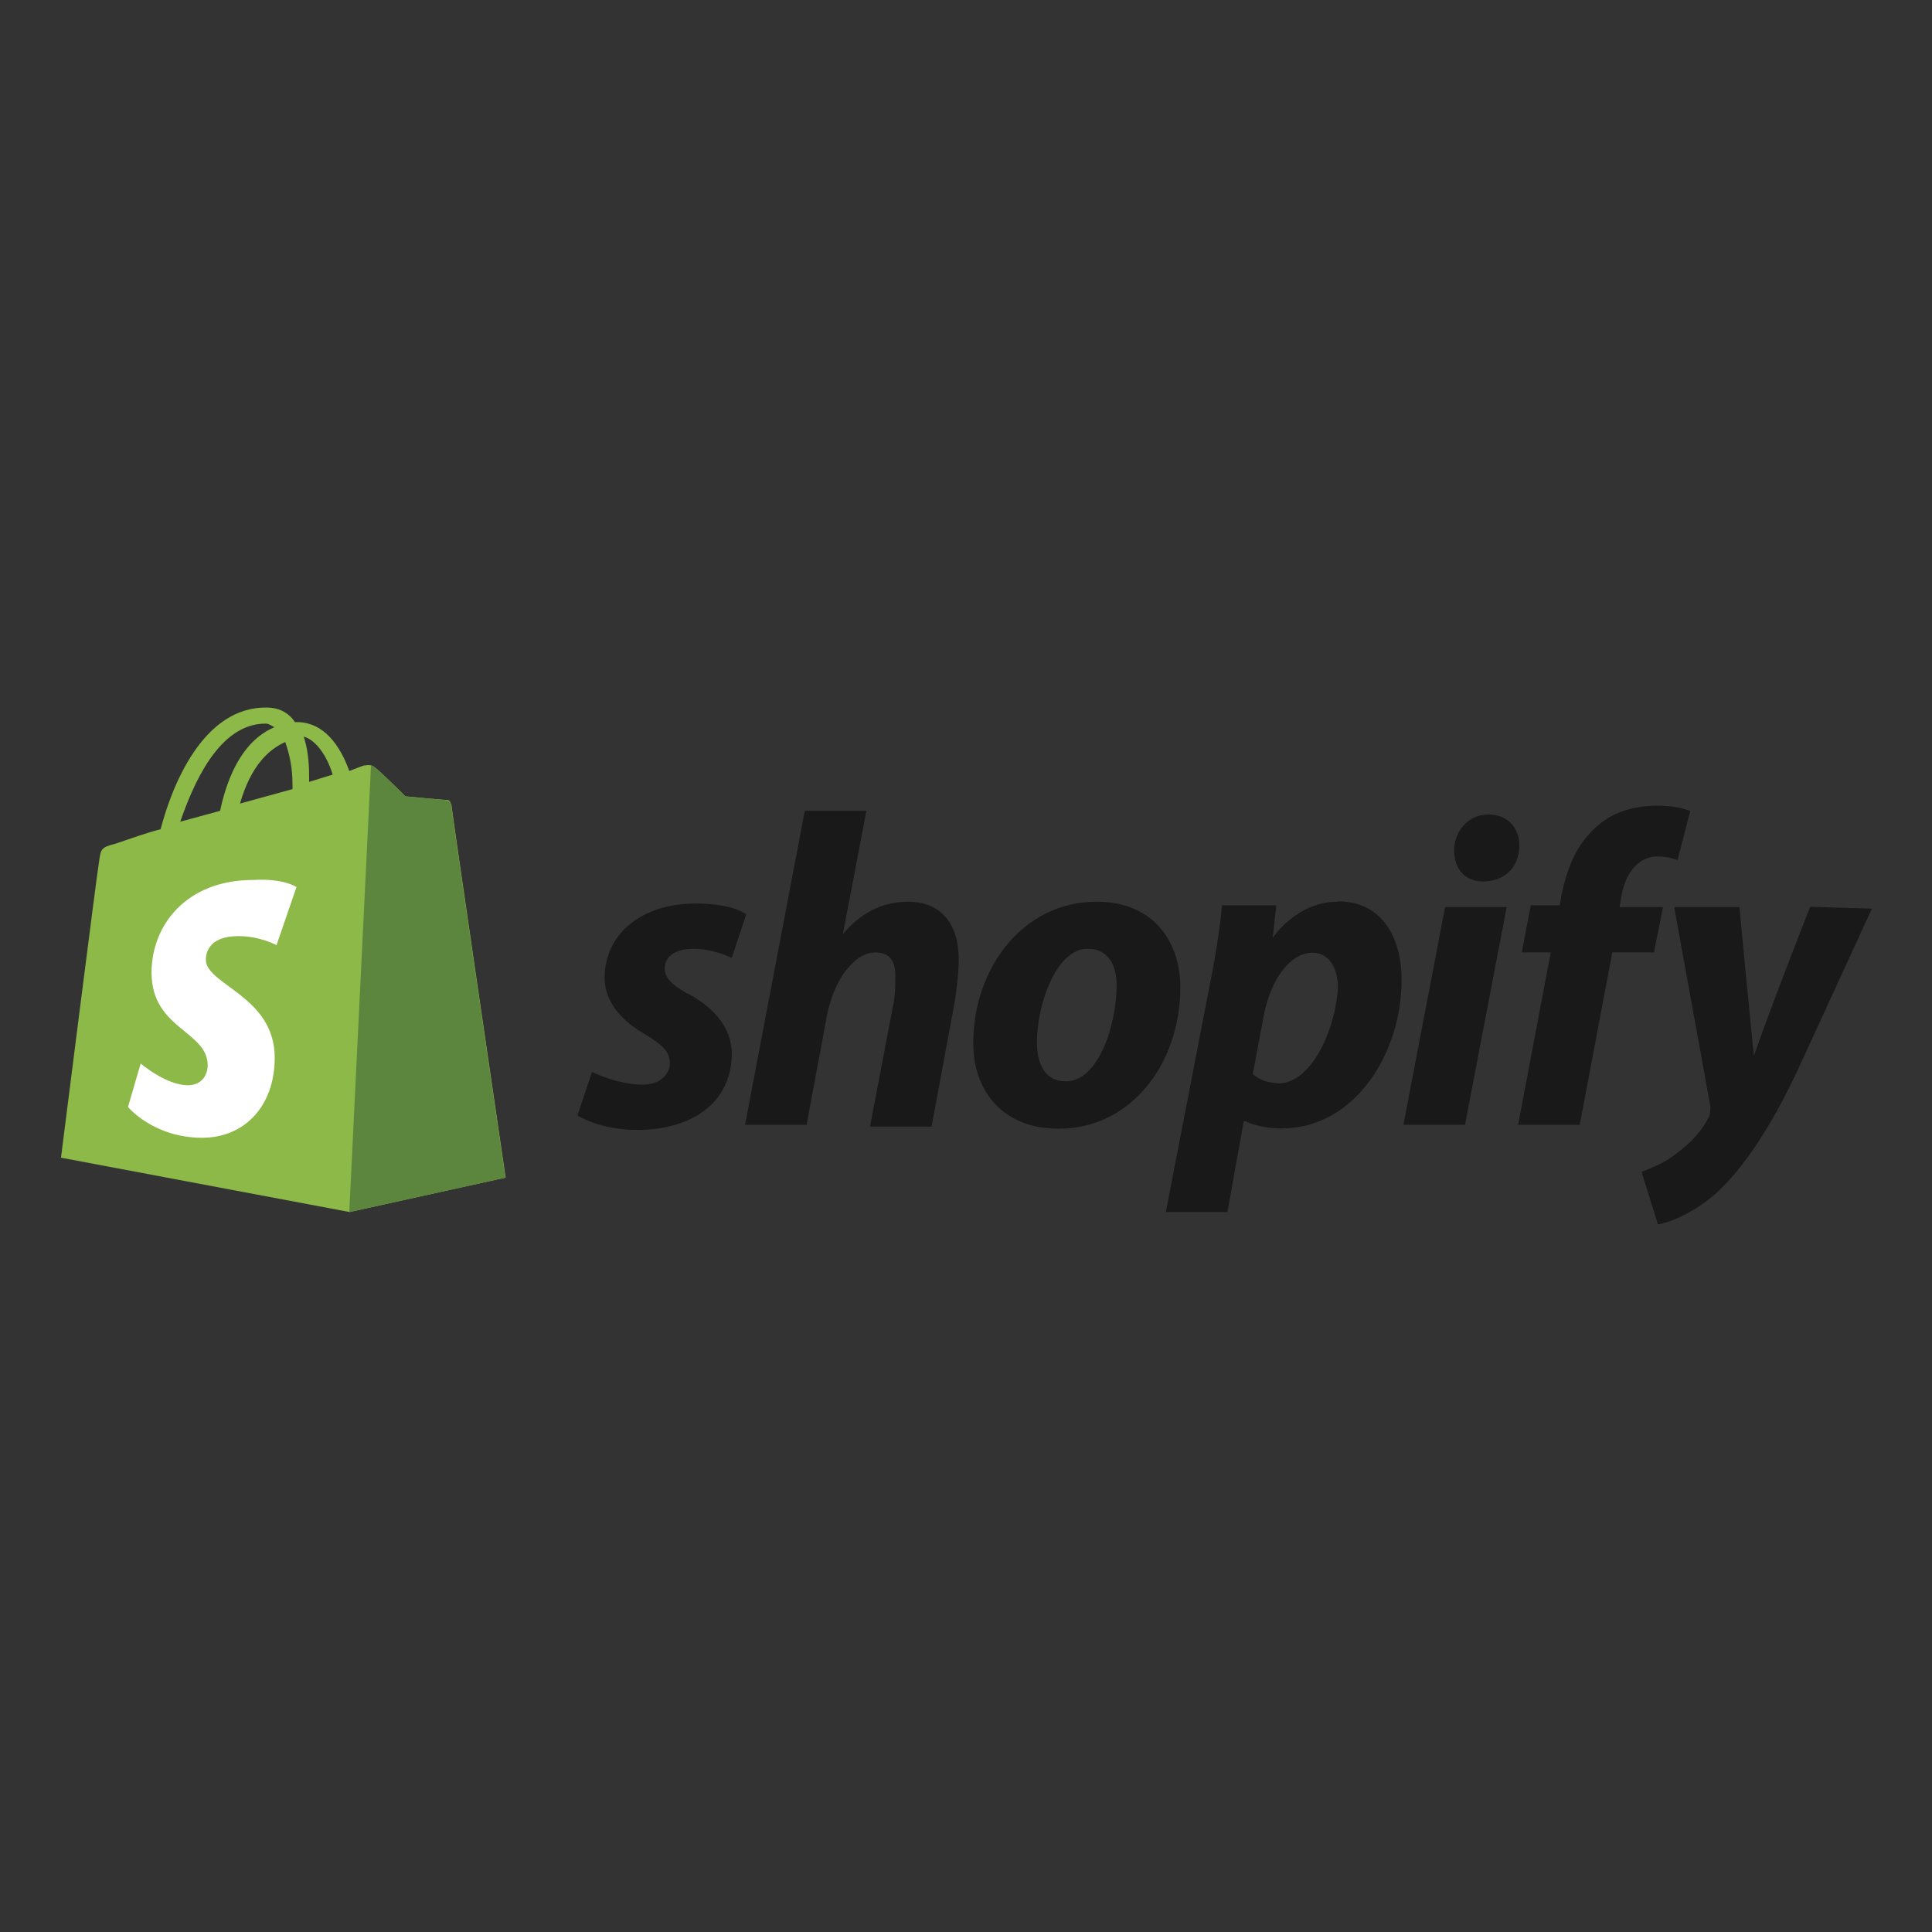 <?xml version="1.0" encoding="UTF-8"?>
<svg id="Layer_1" xmlns="http://www.w3.org/2000/svg" version="1.1" viewBox="0 0 64 64">
  <rect x="0" y="0" width="64" height="64" fill="#333333" stroke="none"/>
  <!-- Generator: Adobe Illustrator 29.5.1, SVG Export Plug-In . SVG Version: 2.1.0 Build 141)  -->
  <defs>
    <style>
      .st0 {
        fill: #fff;
      }

      .st1 {
        fill: #5c863e;
      }

      .st2 {
        fill: #1a1919;
      }

      .st3 {
        fill: #8db948;
      }
    </style>
  </defs>
  <path class="st3" d="M8.79,23.97c.12,0,.18.06.3.12-.72.3-1.44,1.08-1.8,2.77l-1.32.36c.42-1.2,1.26-3.25,2.83-3.25h0ZM9.45,24.58c.12.36.24.78.24,1.44v.12l-1.74.48c.36-1.26.96-1.8,1.5-2.04ZM11.02,25.66l-.78.24v-.18c0-.54-.06-.96-.18-1.32.42.12.78.66.96,1.26ZM14.93,26.62c0-.06-.06-.12-.12-.12-.12,0-1.38-.12-1.38-.12,0,0-.9-.9-1.02-.96-.12-.12-.3-.06-.36-.06,0,0-.18.06-.48.18-.3-.84-.84-1.62-1.74-1.62h-.06c-.24-.36-.6-.48-.9-.48-2.16-.06-3.19,2.65-3.55,4.03-.48.12-.96.3-1.5.48-.48.12-.48.18-.54.6-.06.3-1.26,9.8-1.26,9.8l9.56,1.8,5.17-1.14s-1.8-12.26-1.8-12.38h-.02Z"/>
  <path class="st1" d="M14.75,26.5c-.06,0-1.32-.12-1.32-.12,0,0-.9-.9-1.02-.96-.04-.04-.08-.06-.12-.06l-.72,14.79,5.17-1.14s-1.8-12.26-1.8-12.38c0-.06-.12-.12-.18-.12"/>
  <path class="st0" d="M9.82,29.39l-.66,1.92s-.54-.3-1.26-.3c-1.02,0-1.08.6-1.08.78,0,.84,2.28,1.2,2.28,3.25,0,1.62-1.02,2.65-2.4,2.65-1.62,0-2.46-1.02-2.46-1.02l.42-1.44s.84.72,1.56.72c.48,0,.66-.36.66-.66,0-1.14-1.86-1.2-1.86-3.07,0-1.56,1.14-3.07,3.37-3.07,1.02-.06,1.44.24,1.44.24"/>
  <path class="st2" d="M22.8,32.93c-.54-.3-.78-.54-.78-.84,0-.42.36-.66.96-.66.66,0,1.26.3,1.26.3l.48-1.44s-.42-.36-1.68-.36c-1.8,0-3.01,1.02-3.01,2.46,0,.84.6,1.44,1.32,1.86.6.36.84.6.84.96s-.3.72-.9.72c-.84,0-1.68-.42-1.68-.42l-.48,1.44s.72.48,1.98.48c1.8,0,3.13-.9,3.13-2.53,0-.9-.66-1.56-1.44-1.98M30.08,29.87c-.9,0-1.62.42-2.16,1.08h0l.78-4.09h-2.04l-1.98,10.4h2.04l.66-3.55c.24-1.32.96-2.16,1.62-2.16.48,0,.66.3.66.78,0,.3,0,.6-.06.9l-.78,4.09h2.04l.78-4.21c.06-.42.12-.96.12-1.32,0-1.2-.6-1.92-1.68-1.92M35.31,35.82c-.72,0-.96-.6-.96-1.32,0-1.14.6-3.07,1.68-3.07.72,0,.96.6.96,1.2,0,1.32-.6,3.19-1.68,3.19ZM36.33,29.87c-2.46,0-4.09,2.22-4.09,4.69,0,1.56.96,2.83,2.83,2.83,2.4,0,4.03-2.16,4.03-4.69,0-1.44-.84-2.83-2.77-2.83ZM42.34,35.88c-.54,0-.84-.3-.84-.3l.36-1.92c.24-1.26.9-2.1,1.62-2.1.6,0,.84.6.84,1.14-.06,1.32-.84,3.19-1.98,3.19h0ZM44.32,29.87c-1.38,0-2.16,1.2-2.16,1.2h0l.12-1.08h-1.8c-.06.72-.24,1.86-.42,2.71l-1.44,7.45h2.04l.54-3.01h.06s.42.24,1.2.24c2.4,0,3.97-2.46,3.97-4.93,0-1.32-.6-2.59-2.1-2.59h-.01ZM49.31,26.98c-.66,0-1.14.54-1.14,1.2,0,.6.36,1.02.96,1.02h0c.66,0,1.2-.42,1.2-1.2,0-.6-.42-1.02-1.02-1.02M46.49,37.26h2.04l1.38-7.21h-2.04l-1.38,7.21ZM55.09,30.05h-1.44l.06-.36c.12-.72.54-1.32,1.2-1.32.36,0,.66.12.66.12l.42-1.62s-.36-.18-1.08-.18-1.44.18-1.98.66c-.72.6-1.02,1.44-1.2,2.28l-.06.36h-.96l-.3,1.56h.96l-1.08,5.71h2.04l1.08-5.71h1.38l.3-1.5ZM59.96,30.05s-1.26,3.19-1.86,4.93h0c-.06-.54-.48-4.93-.48-4.93h-2.16l1.2,6.61c0,.12,0,.24-.06.36-.24.48-.66.9-1.08,1.2-.36.3-.84.48-1.14.6l.54,1.74c.42-.06,1.26-.42,1.98-1.08.9-.84,1.8-2.22,2.65-4.03l2.46-5.35-2.04-.06h0Z"/>
</svg>